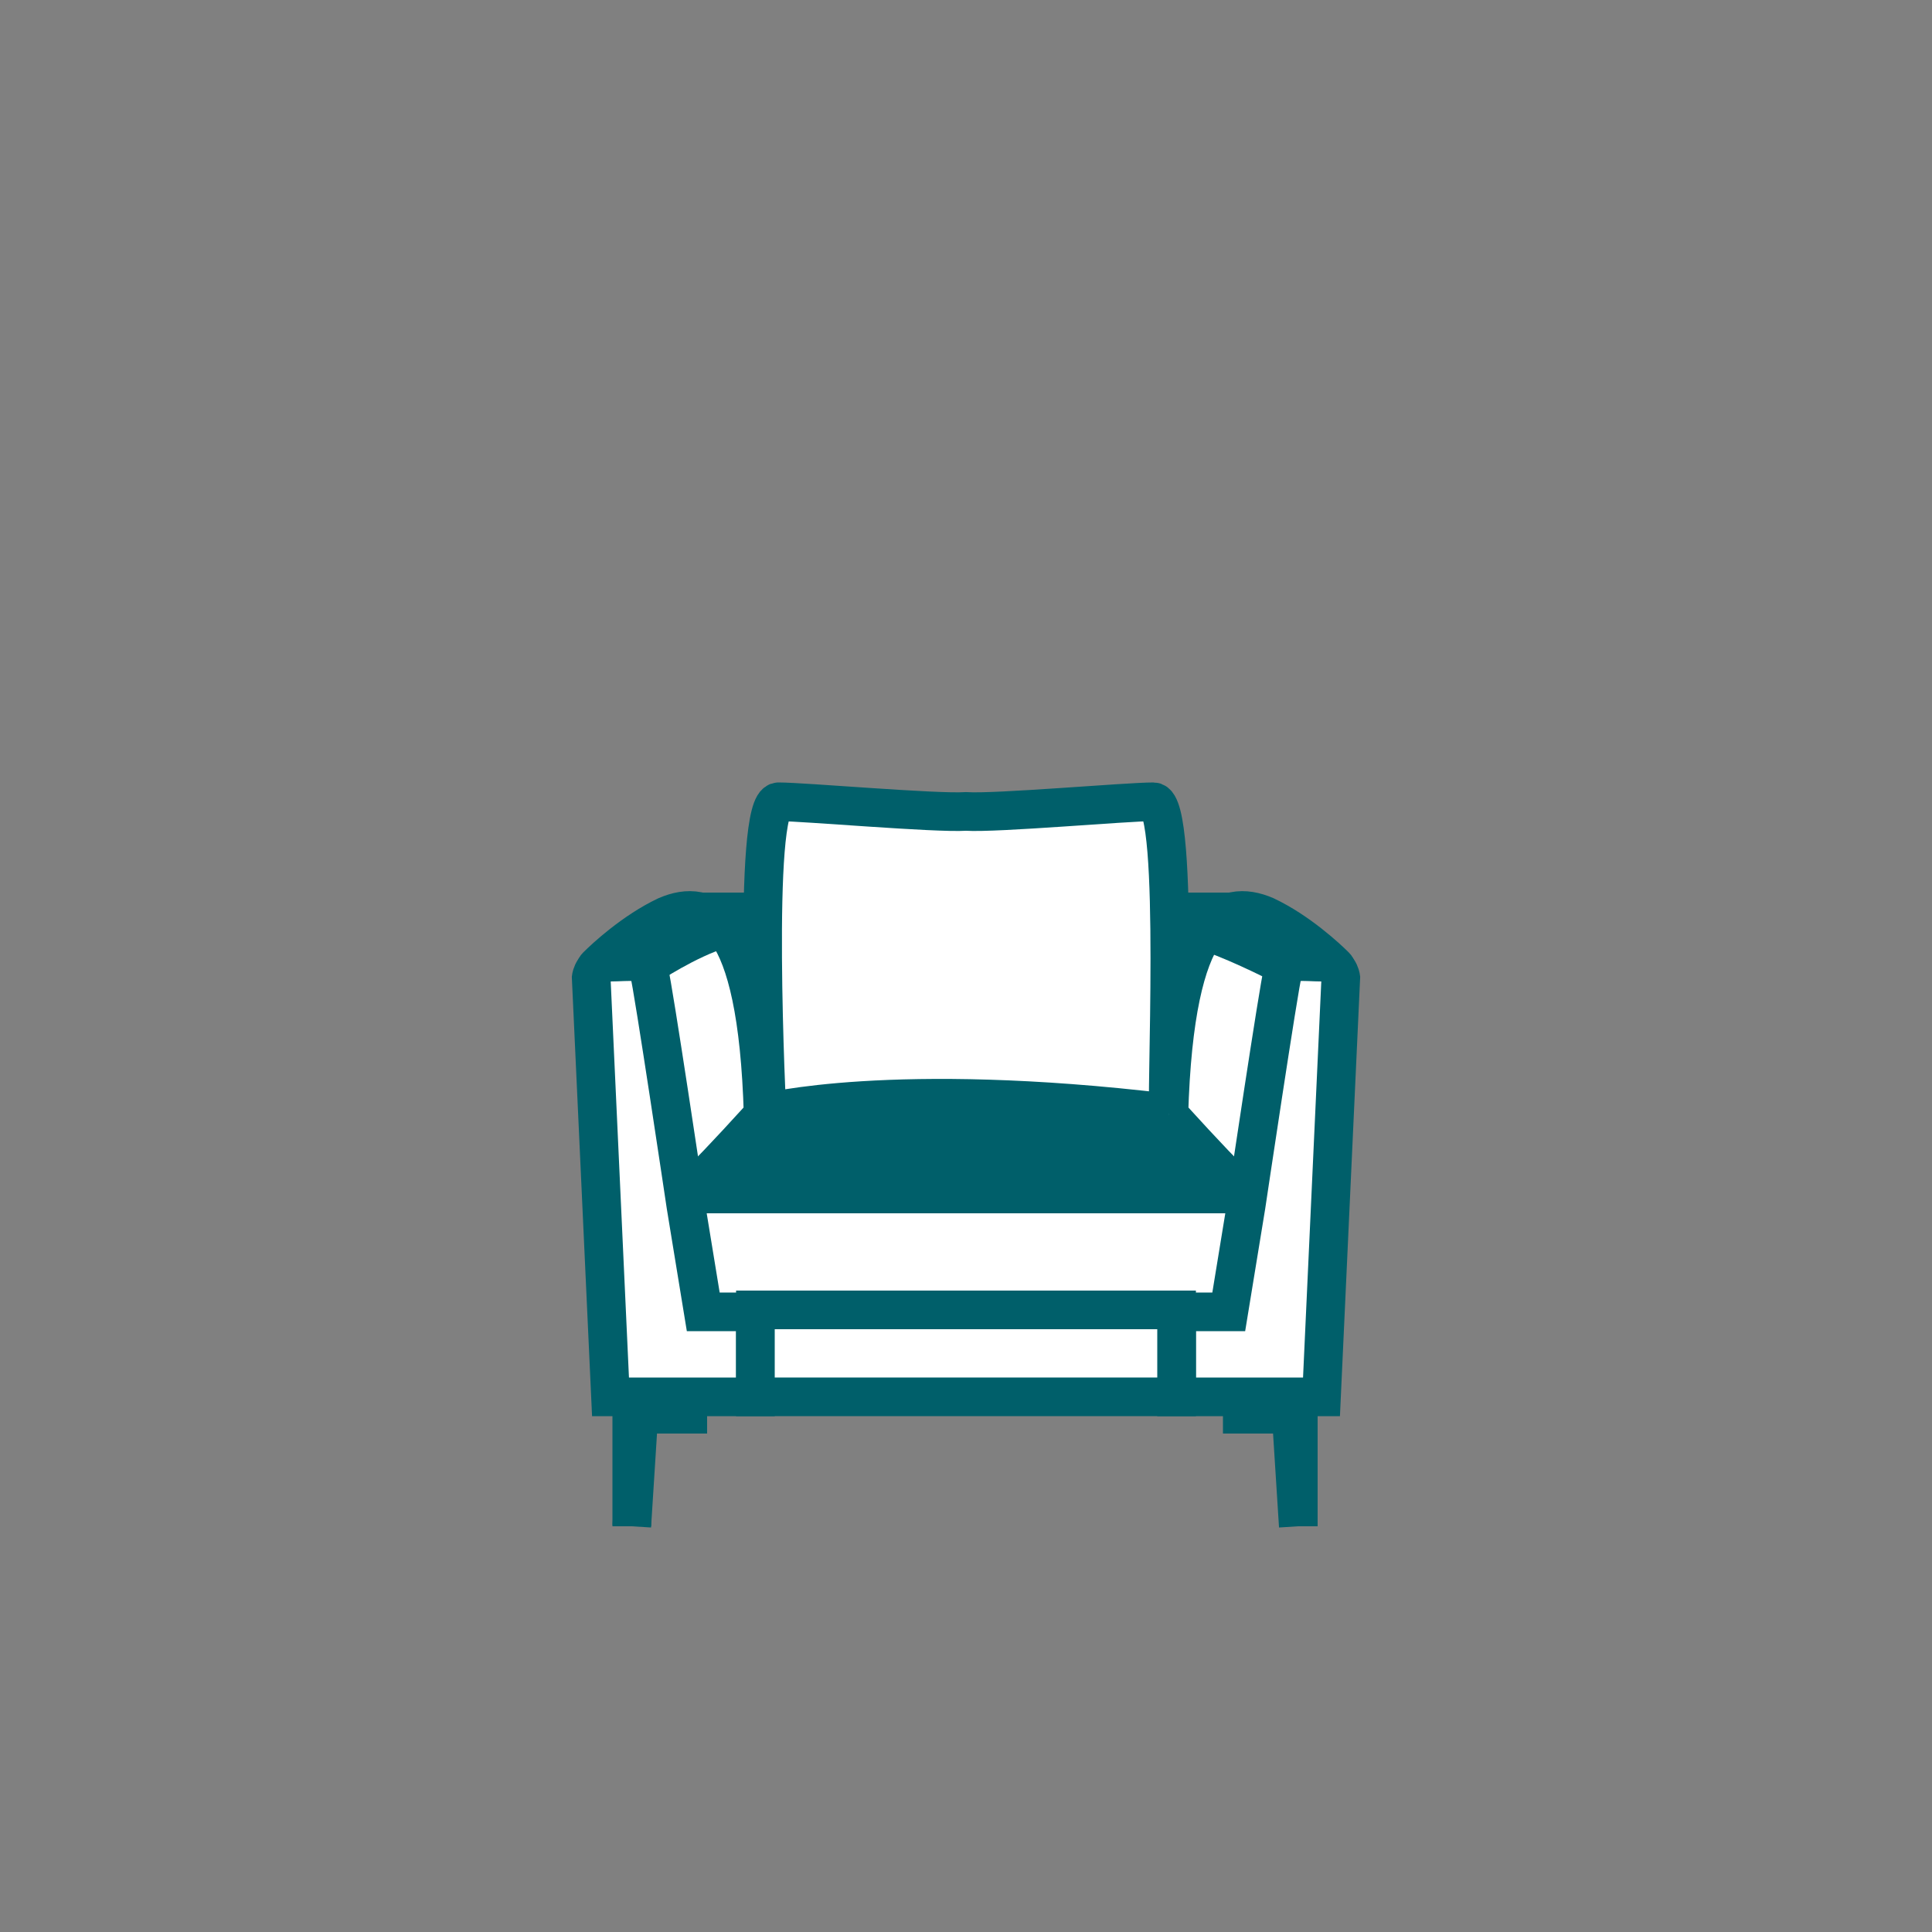 <?xml version="1.0" encoding="utf-8"?>
<!-- Generator: Adobe Illustrator 27.3.1, SVG Export Plug-In . SVG Version: 6.00 Build 0)  -->
<svg version="1.1" id="Laag_1" xmlns="http://www.w3.org/2000/svg" xmlns:xlink="http://www.w3.org/1999/xlink" x="0px" y="0px"
	 viewBox="0 0 100 100" style="enable-background:new 0 0 100 100;" xml:space="preserve">
<rect x="0" y="0" width="100" height="100" fill="#808080" stroke="none"/>
<style type="text/css">
	.st0{fill:#005F6A;stroke:#005F6A;stroke-miterlimit:10;}
	.st1{fill:#FFFFFF;stroke:#005F6A;stroke-width:2;stroke-miterlimit:10;}
	.st2{fill:#FFFFFF;stroke:#005F6A;stroke-miterlimit:10;}
	.st3{fill:none;stroke:#005F6A;stroke-width:2;stroke-miterlimit:10;}
	.st4{fill:none;}
</style>
<g>
	<polygon class="st0" points="35.8,62.3 35.5,61.8 39.6,57.7 60.4,57.7 64.4,61.9 64.3,62.3 	"/>
	<polygon class="st1" points="36.4,47.2 63.6,47.2 60.4,57.7 39.6,57.7 	"/>
	<polygon class="st2" points="36.4,62.3 65,62.3 63.6,67.8 36.4,67.8 35.5,62.3 	"/>
	<path class="st2" d="M35.1,47"/>
	<g>
		<path class="st1" d="M30.8,50.3c0-0.1,0-0.2,0.1-0.3c0.4-0.4,1.9-1.8,3.6-2.6c2.1-0.9,4.7-0.1,5,10.3c-4,4.4-4.2,4.3-4.2,4.3
			S30.9,54,30.8,50.3z"/>
		<path class="st1" d="M33.5,50c0,0,2.1-1.4,3.8-1.9"/>
	</g>
	<g>
		<path class="st1" d="M69.2,50.3c0-0.1,0-0.2-0.1-0.3c-0.4-0.4-1.9-1.8-3.6-2.6c-2.1-0.9-4.7-0.1-5,10.3c4,4.4,4.2,4.3,4.2,4.3
			S69,54,69.2,50.3z"/>
		<path class="st1" d="M66.5,50c0,0-2.1-1.1-3.8-1.7"/>
	</g>
	<path class="st1" d="M60.9,72.3h7.5l1-21.7c0,0-0.1-0.8-1-0.8c-0.9,0-1.8-0.2-2,0.5c-0.2,0.7-1.9,12.1-1.9,12.1l-0.9,5.5h-2.7V72.3
		z"/>
	<path class="st1" d="M39.1,72.3h-7.5l-1-21.7c0,0,0.1-0.8,1-0.8s1.8-0.2,2,0.5c0.2,0.7,1.9,12.1,1.9,12.1l0.9,5.5h2.7V72.3z"/>
	<rect x="39.1" y="67.8" class="st1" width="21.8" height="4.5"/>
	<path class="st1" d="M59.7,41.5c-1.4,0-8.1,0.6-9.7,0.5c-1.6,0.1-8.4-0.5-9.7-0.5c-1.4,0-0.6,16.2-0.6,16.2l10.4-0.2l10.4,0.2
		C60.3,57.7,61.1,41.5,59.7,41.5z"/>
	<path class="st3" d="M39.6,57.6c0,0,6.6-1.7,20.8,0"/>
	<g>
		<line class="st1" x1="32.7" y1="79" x2="32.7" y2="72.9"/>
		<line class="st1" x1="32.7" y1="79" x2="33.1" y2="72.7"/>
		<line class="st1" x1="36.6" y1="73.2" x2="33.2" y2="73.2"/>
	</g>
	<g>
		<line class="st1" x1="67.2" y1="79" x2="67.2" y2="72.9"/>
		<line class="st1" x1="67.2" y1="79" x2="66.8" y2="72.7"/>
		<line class="st1" x1="63.3" y1="73.2" x2="66.7" y2="73.2"/>
	</g>
</g>
<rect class="st4" width="100" height="100"/>
</svg>
